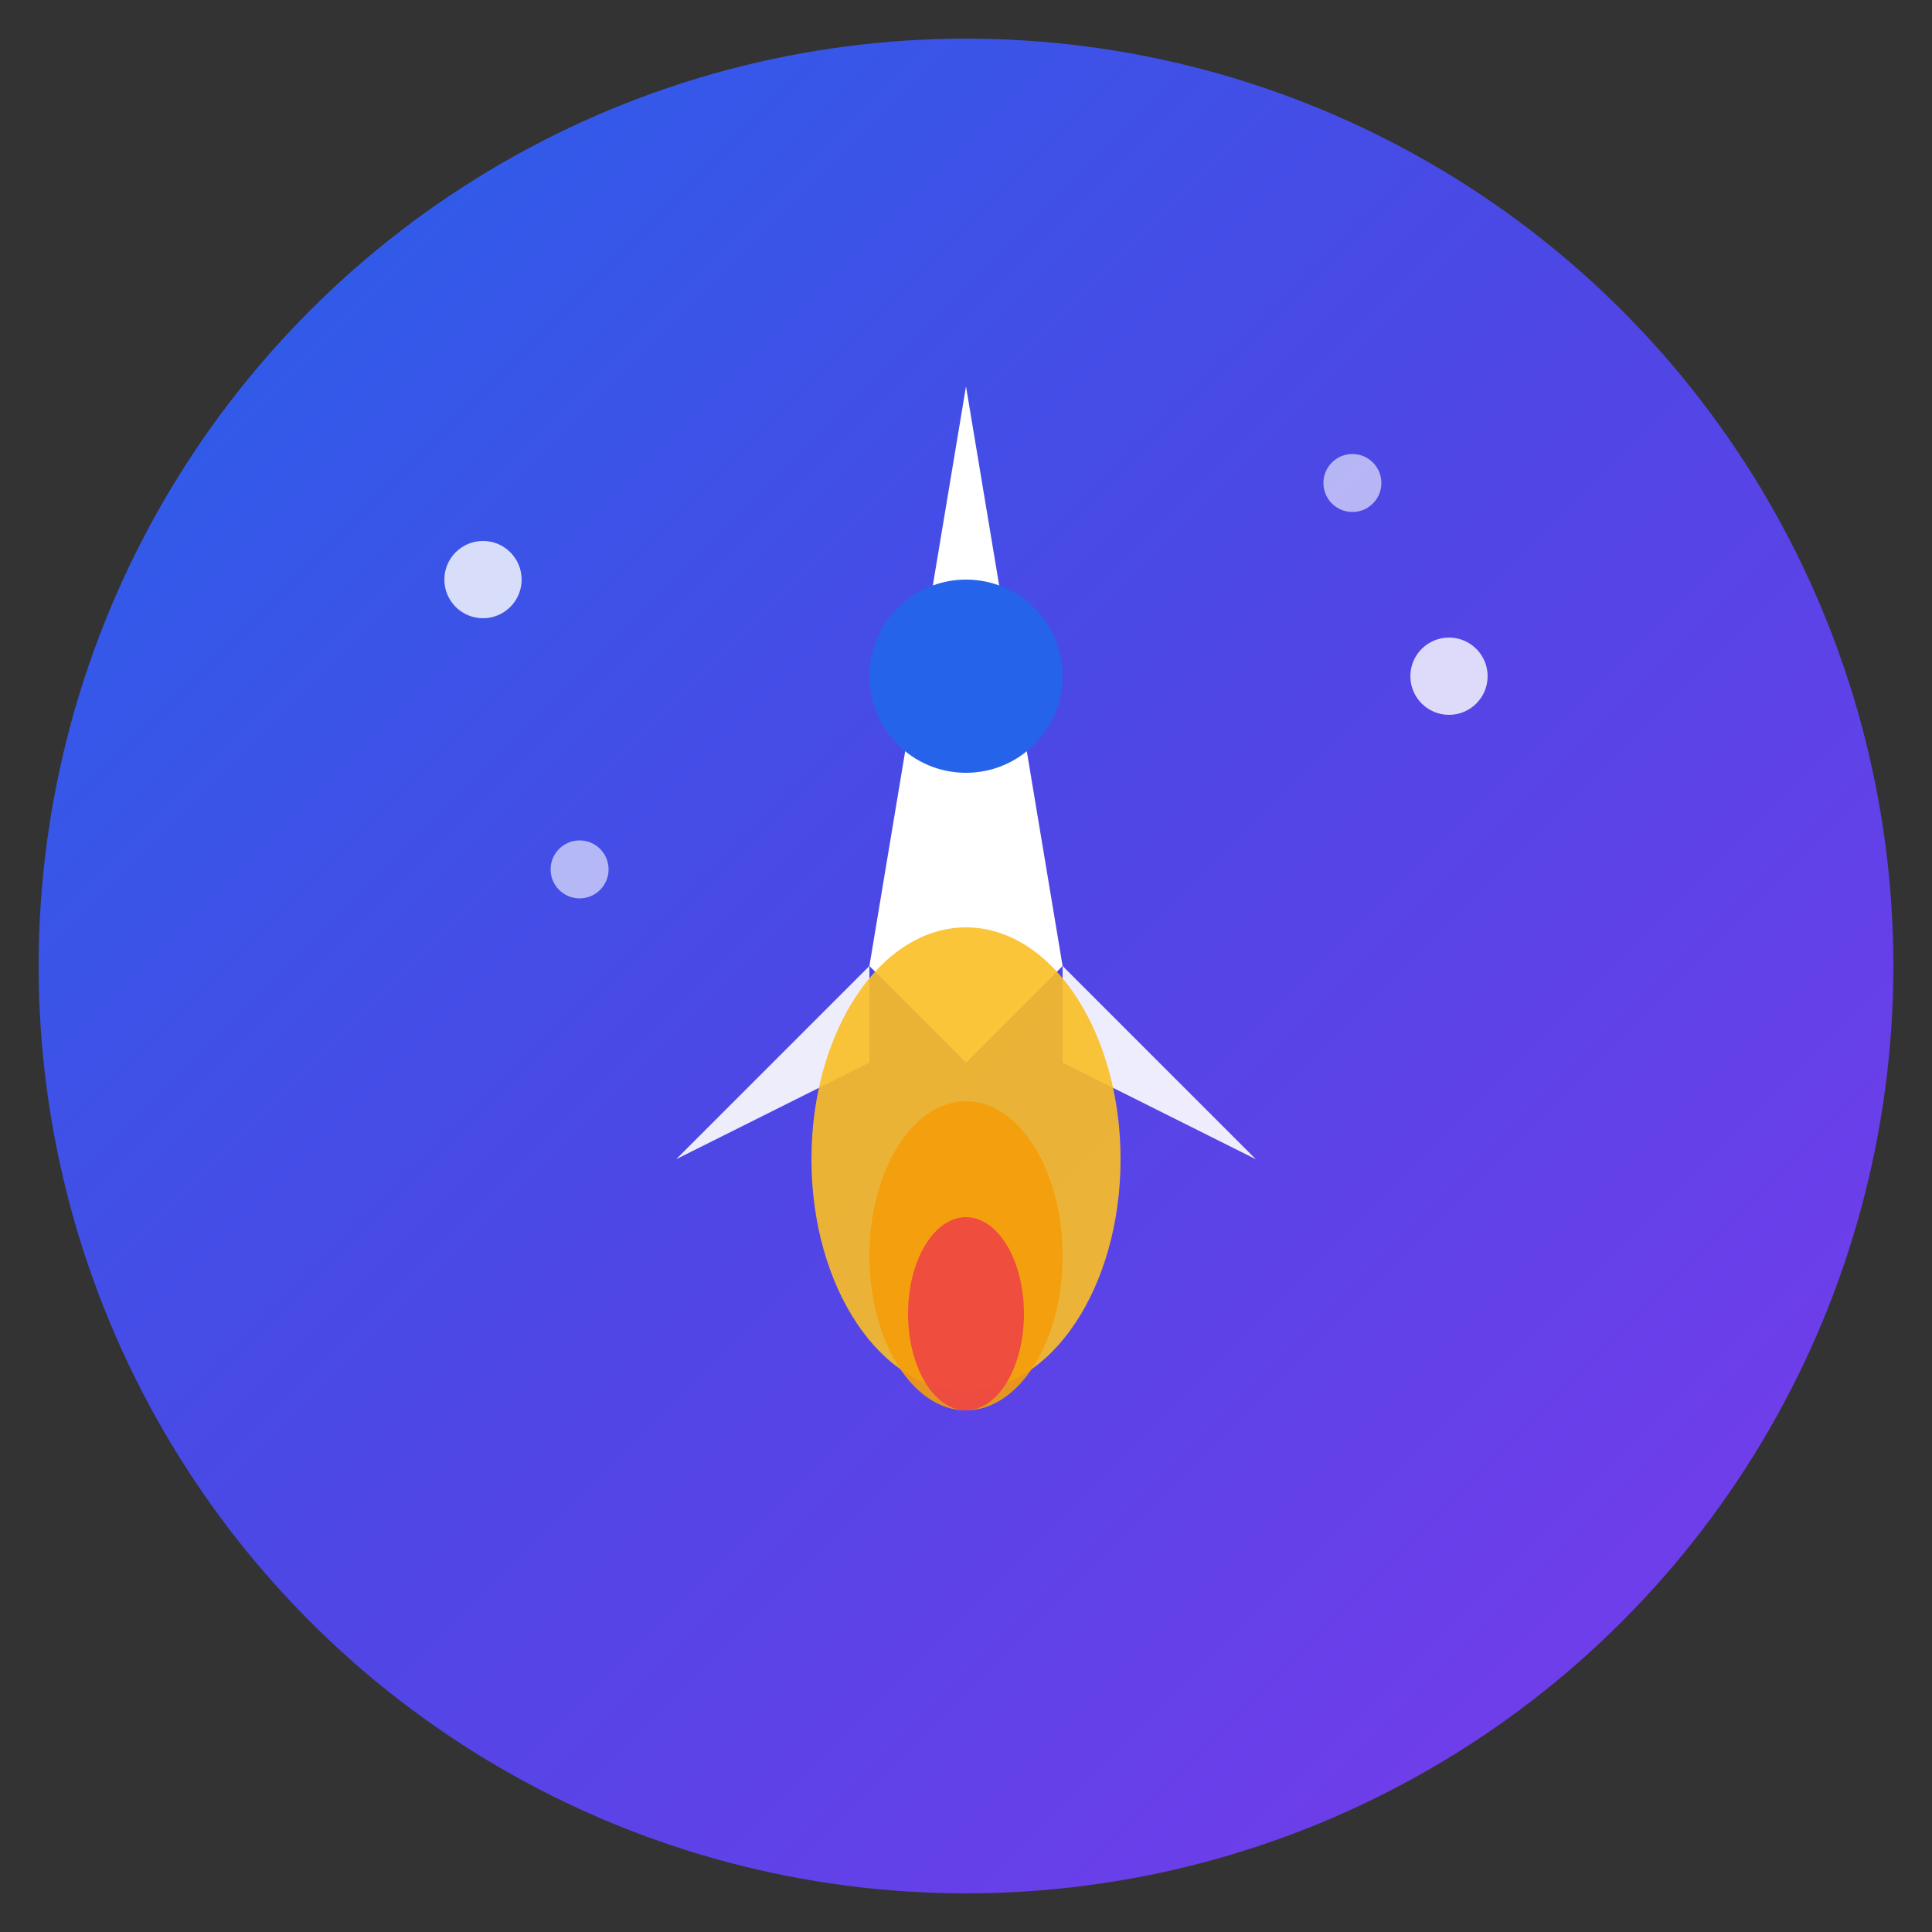 <svg xmlns="http://www.w3.org/2000/svg" viewBox="0 0 100 100">
  <rect x="0" y="0" width="100" height="100" fill="#333333" stroke="none"/>
  <defs>
    <linearGradient id="grad1" x1="0%" y1="0%" x2="100%" y2="100%">
      <stop offset="0%" style="stop-color:#2563eb;stop-opacity:1" />
      <stop offset="50%" style="stop-color:#4f46e5;stop-opacity:1" />
      <stop offset="100%" style="stop-color:#7c3aed;stop-opacity:1" />
    </linearGradient>
  </defs>
  
  <!-- Background circle -->
  <circle cx="50" cy="50" r="48" fill="url(#grad1)"/>
  
  <!-- Rocket body -->
  <path d="M 50 20 L 45 50 L 50 55 L 55 50 Z" fill="white"/>
  
  <!-- Rocket window -->
  <circle cx="50" cy="35" r="5" fill="#2563eb"/>
  
  <!-- Rocket fins -->
  <path d="M 45 50 L 35 60 L 45 55 Z" fill="white" opacity="0.9"/>
  <path d="M 55 50 L 65 60 L 55 55 Z" fill="white" opacity="0.9"/>
  
  <!-- Rocket flames -->
  <ellipse cx="50" cy="60" rx="8" ry="12" fill="#fbbf24" opacity="0.9"/>
  <ellipse cx="50" cy="65" rx="5" ry="8" fill="#f59e0b" opacity="0.9"/>
  <ellipse cx="50" cy="68" rx="3" ry="5" fill="#ef4444" opacity="0.9"/>
  
  <!-- Stars for effect -->
  <circle cx="25" cy="30" r="2" fill="white" opacity="0.8"/>
  <circle cx="75" cy="35" r="2" fill="white" opacity="0.8"/>
  <circle cx="30" cy="45" r="1.5" fill="white" opacity="0.6"/>
  <circle cx="70" cy="25" r="1.5" fill="white" opacity="0.6"/>
</svg>
